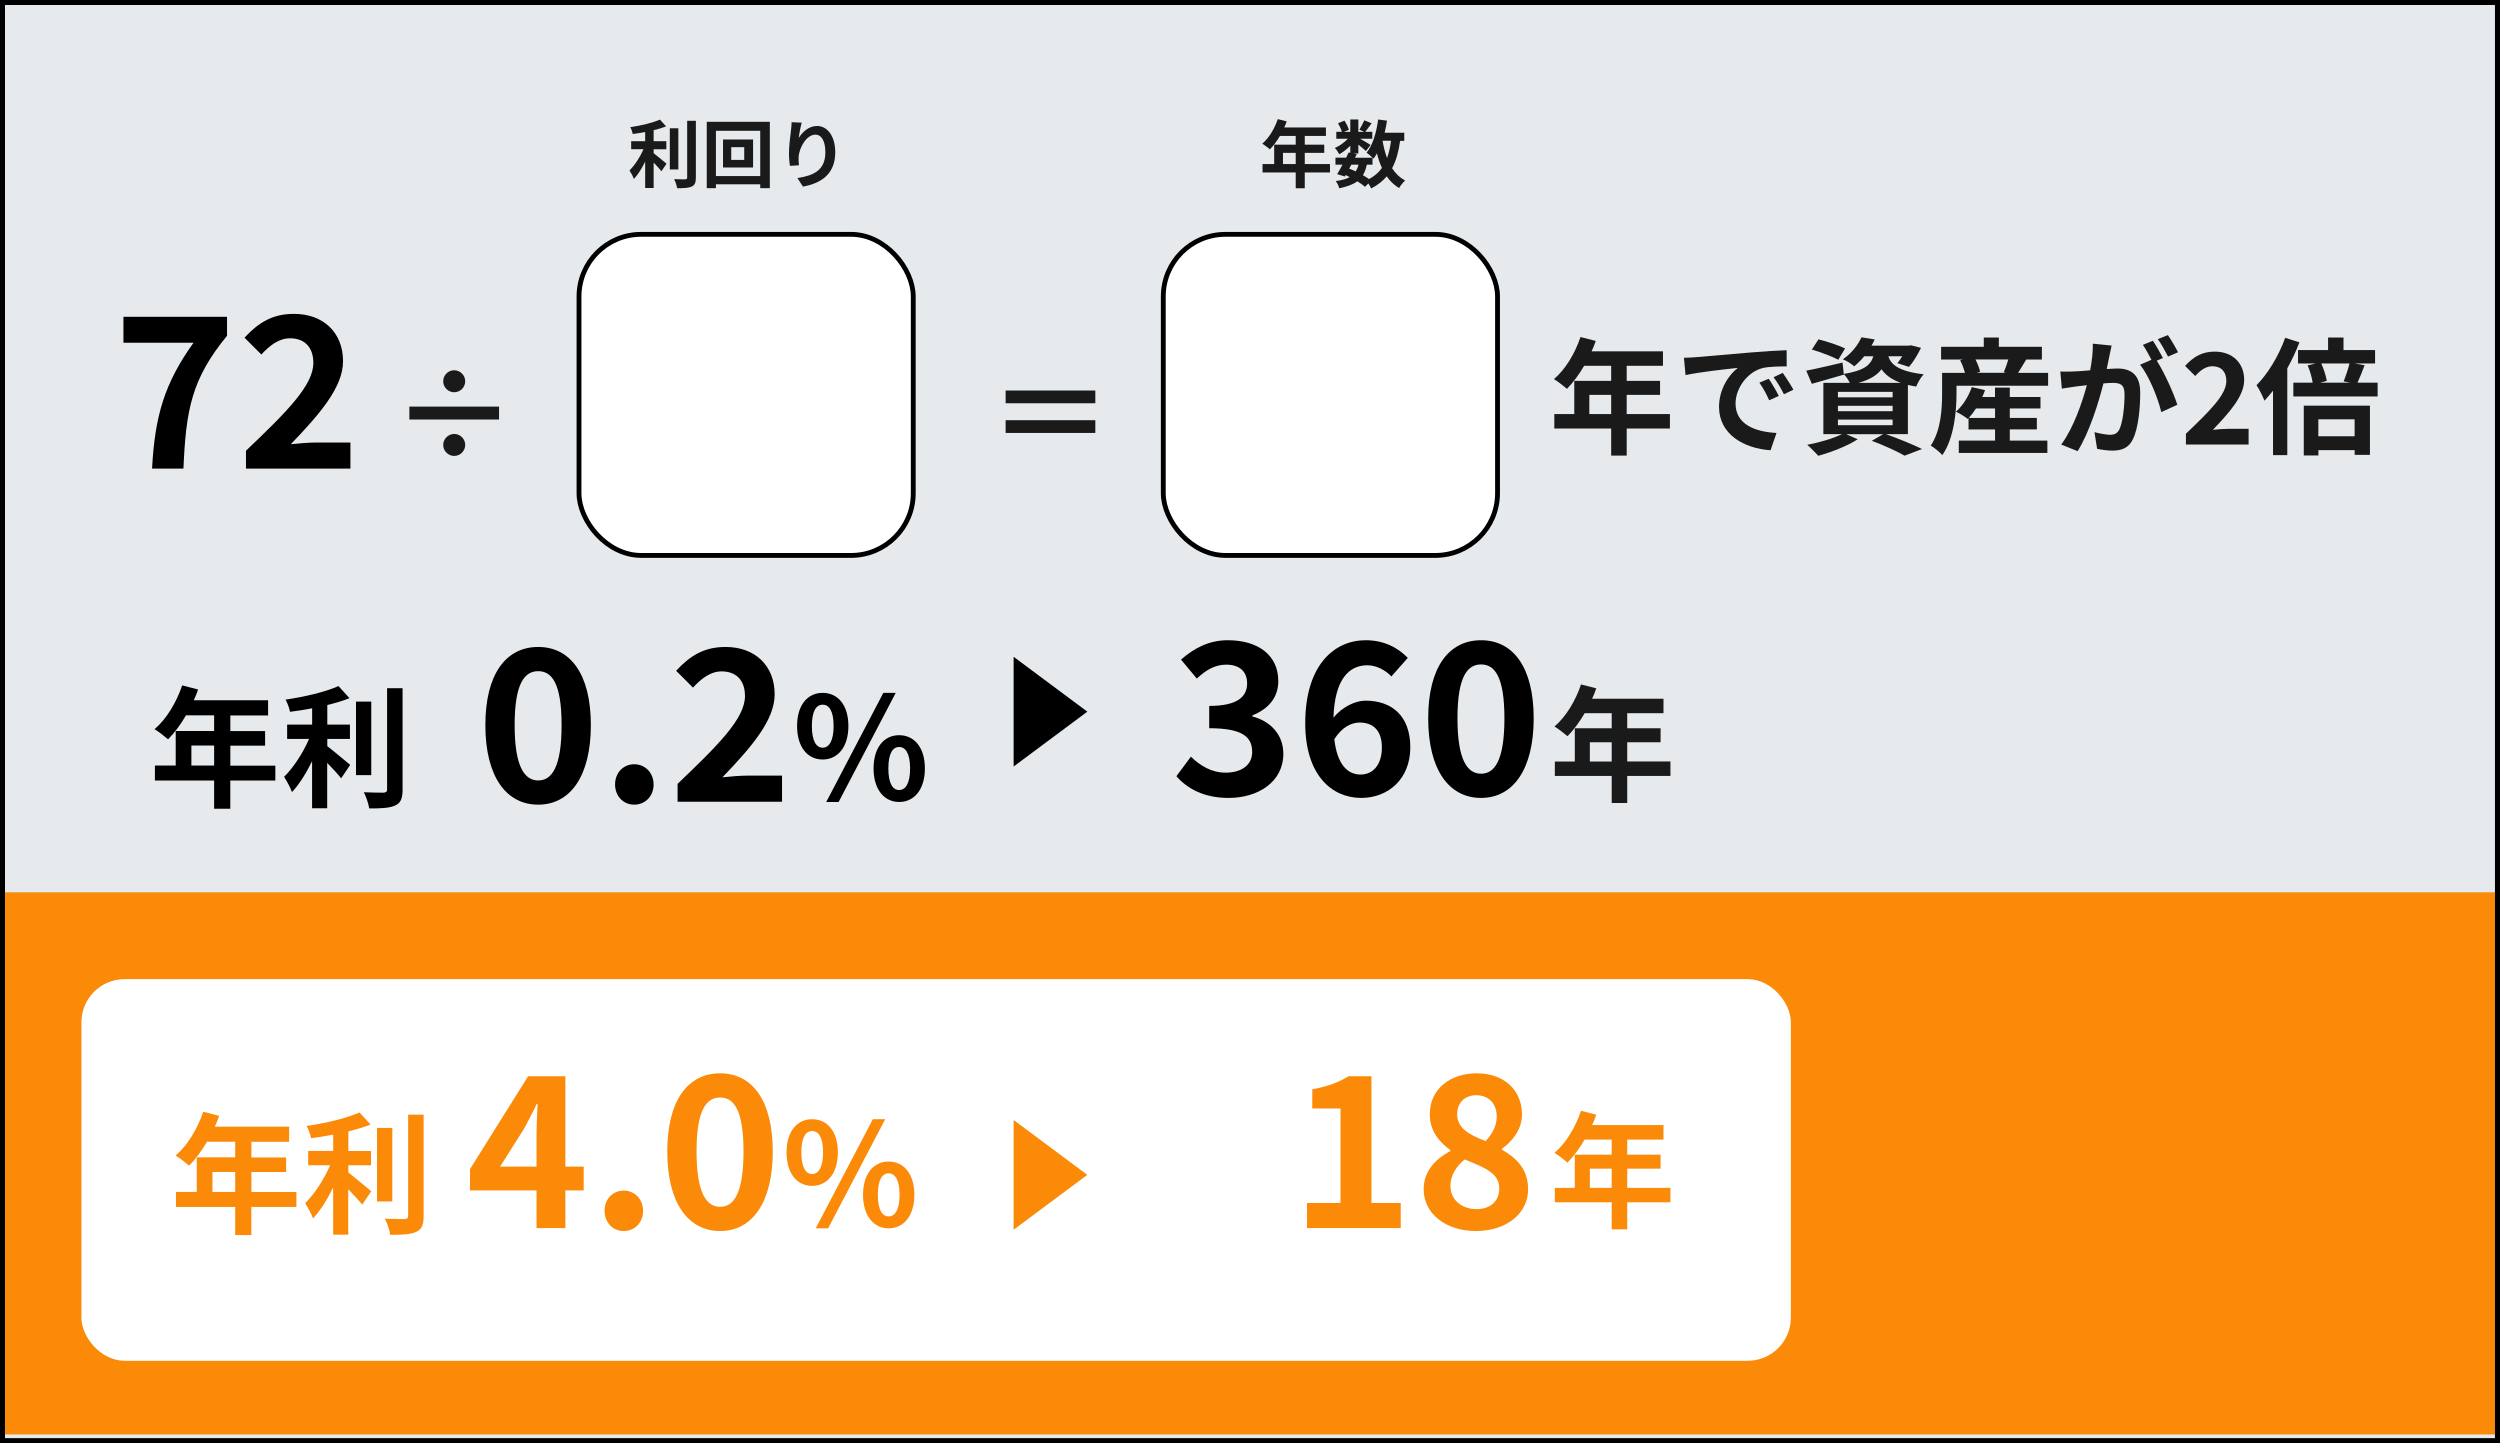 <?xml version="1.0" encoding="UTF-8"?><svg id="Layer_1" xmlns="http://www.w3.org/2000/svg" width="474.95" height="274.22" viewBox="0 0 474.95 274.22"><rect x="0" y="0" width="474.95" height="274.22" fill="#808080" stroke="none"/><rect x=".47" y=".47" width="474" height="273.27" fill="#e6eaed" stroke="#000" stroke-miterlimit="10" stroke-width=".95"/><g><rect x=".47" y="169.52" width="474" height="103" fill="#fa8a08"/><rect x="15.47" y="186.02" width="324.76" height="72.5" rx="8.2" ry="8.2" fill="#fff"/><path d="M192.57,233.62v-20.84l14,10.42-14,10.42Z" fill="#fa8a08"/><g><path d="M317.35,228.41h-8.21v5.14h-2.95v-5.14h-10.8v-2.74h3.79v-6.31h7.01v-2.86h-5.14c-.98,1.7-2.14,3.24-3.26,4.37-.55-.48-1.78-1.44-2.47-1.85,2.16-1.82,4.01-4.9,5.04-7.99l2.9,.74c-.22,.67-.48,1.32-.79,1.97h13.56v2.76h-6.89v2.86h6.34v2.66h-6.34v3.65h8.21v2.74Zm-11.16-2.74v-3.65h-4.15v3.65h4.15Z" fill="#fa8a08"/><g><path d="M248.31,228.55h6.36v-17.96h-5.36v-3.64c2.96-.56,5-1.32,6.88-2.48h4.36v24.08h5.56v4.76h-17.8v-4.76Z" fill="#fa8a08"/><path d="M270.47,225.95c0-3.56,2.36-5.84,5.08-7.28v-.16c-2.24-1.64-3.92-3.76-3.92-6.8,0-4.76,3.8-7.8,8.92-7.8s8.6,3.12,8.6,7.84c0,2.84-1.92,5.16-3.8,6.48v.2c2.68,1.52,4.96,3.64,4.96,7.52,0,4.48-3.96,7.92-9.96,7.92-5.64,0-9.88-3.28-9.88-7.92Zm14.36-.2c0-2.88-2.76-3.92-6.56-5.48-1.56,1.24-2.72,3-2.72,5.04,0,2.68,2.2,4.4,4.96,4.4,2.52,0,4.32-1.4,4.32-3.96Zm-.48-13.6c0-2.4-1.44-4.08-3.92-4.08-2,0-3.6,1.28-3.6,3.64,0,2.64,2.32,3.88,5.4,5.08,1.36-1.44,2.12-3,2.12-4.64Z" fill="#fa8a08"/></g></g><g><path d="M56.3,229.29h-8.55v5.35h-3.07v-5.35h-11.25v-2.85h3.95v-6.57h7.3v-2.97h-5.35c-1.03,1.77-2.22,3.37-3.4,4.55-.58-.5-1.85-1.5-2.57-1.92,2.25-1.9,4.17-5.1,5.25-8.32l3.02,.78c-.22,.7-.5,1.37-.82,2.05h14.12v2.88h-7.17v2.97h6.6v2.77h-6.6v3.8h8.55v2.85Zm-11.62-2.85v-3.8h-4.32v3.8h4.32Z" fill="#fa8a08"/><path d="M66.16,222.74c1.22,.92,3.7,3.05,4.37,3.57l-1.72,2.55c-.6-.77-1.65-1.9-2.65-2.92v8.62h-2.87v-8.95c-1.12,2.27-2.45,4.42-3.82,5.87-.3-.87-1.02-2.15-1.5-2.9,1.8-1.75,3.62-4.6,4.75-7.2h-4.17v-2.72h4.75v-3.1c-1.42,.28-2.85,.5-4.2,.67-.12-.65-.5-1.7-.85-2.32,3.6-.52,7.62-1.47,10.05-2.57l2.1,2.3c-1.25,.5-2.7,.92-4.22,1.3v3.72h4.3v2.72h-4.3v1.35Zm8.37,5.52h-2.9v-13.97h2.9v13.97Zm5.95-16.52v19.25c0,1.72-.35,2.55-1.37,3.02-1.03,.5-2.7,.6-4.97,.58-.12-.85-.57-2.22-1.02-3.07,1.62,.08,3.22,.08,3.75,.08,.47-.03,.67-.17,.67-.62v-19.22h2.95Z" fill="#fa8a08"/></g><g><path d="M101.93,226.15h-12.64v-4.04l11.04-17.64h7.08v17.16h3.48v4.52h-3.48v7.16h-5.48v-7.16Zm0-4.52v-5.76c0-1.72,.12-4.44,.2-6.16h-.16c-.72,1.56-1.52,3.04-2.36,4.64l-4.6,7.28h6.92Z" fill="#fa8a08"/><path d="M114.85,230.03c0-2.2,1.56-3.84,3.64-3.84s3.68,1.64,3.68,3.84-1.56,3.84-3.68,3.84-3.64-1.68-3.64-3.84Z" fill="#fa8a08"/><path d="M126.77,218.75c0-9.76,3.96-14.84,10.04-14.84s10,5.12,10,14.84-3.92,15.12-10,15.12-10.04-5.32-10.04-15.12Zm14.48,0c0-8-1.88-10.24-4.44-10.24s-4.48,2.24-4.48,10.24,1.92,10.52,4.48,10.52,4.44-2.48,4.44-10.52Z" fill="#fa8a08"/><path d="M149.43,218.92c0-3.99,2-6.29,4.86-6.29s4.89,2.29,4.89,6.29-2.02,6.37-4.89,6.37-4.86-2.35-4.86-6.37Zm6.94,0c0-2.94-.92-4.05-2.08-4.05s-2.05,1.11-2.05,4.05,.89,4.13,2.05,4.13,2.08-1.19,2.08-4.13Zm9.45-6.29h2.35l-10.85,20.73h-2.35l10.85-20.73Zm-1.86,14.36c0-4.02,2.02-6.32,4.86-6.32s4.89,2.29,4.89,6.32-2.05,6.37-4.89,6.37-4.86-2.38-4.86-6.37Zm6.94,0c0-2.94-.92-4.08-2.08-4.08s-2.05,1.13-2.05,4.08,.89,4.1,2.05,4.1,2.08-1.16,2.08-4.1Z" fill="#fa8a08"/></g></g><rect x="110" y="44.52" width="63.5" height="61" rx="11.81" ry="11.81" fill="#fff" stroke="#000" stroke-miterlimit="10" stroke-width=".92"/><rect x="221" y="44.52" width="63.5" height="61" rx="11.81" ry="11.81" fill="#fff" stroke="#000" stroke-miterlimit="10" stroke-width=".92"/><path d="M94.81,79.7h-17.04s0-2.45,0-2.45h17.04s0,2.45,0,2.45Zm-6.43-7.27c0,1.15-.94,2.09-2.09,2.09-1.15,0-2.09-.94-2.09-2.09s.93-2.09,2.09-2.09c1.15,0,2.09,.96,2.09,2.09Zm0,12.1c0,1.13-.94,2.09-2.09,2.09-1.15,0-2.09-.96-2.09-2.09s.94-2.09,2.09-2.09c1.15,0,2.09,.94,2.09,2.09Z" fill="#1a1a1a"/><path d="M208.09,76.61h-17.04v-2.42h17.04v2.42Zm0,3.22v2.42h-17.04v-2.42h17.04Z" fill="#1a1a1a"/><g><path d="M124.18,29.1c.69,.52,2.07,1.71,2.45,2l-.97,1.43c-.34-.43-.92-1.06-1.48-1.64v4.83h-1.61v-5.01c-.63,1.27-1.37,2.48-2.14,3.29-.17-.49-.57-1.21-.84-1.62,1.01-.98,2.03-2.58,2.66-4.03h-2.34v-1.53h2.66v-1.74c-.8,.15-1.6,.28-2.35,.38-.07-.36-.28-.95-.48-1.3,2.02-.29,4.27-.83,5.63-1.44l1.18,1.29c-.7,.28-1.51,.52-2.37,.73v2.09h2.41v1.53h-2.41v.76Zm4.69,3.1h-1.62v-7.83h1.62v7.83Zm3.33-9.26v10.79c0,.97-.2,1.43-.77,1.7-.57,.28-1.51,.34-2.79,.32-.07-.48-.32-1.25-.57-1.72,.91,.04,1.81,.04,2.1,.04,.27-.01,.38-.1,.38-.35v-10.77h1.65Z" fill="#1a1a1a"/><path d="M146.25,23.14v12.61h-1.82v-.74h-8.42v.74h-1.74v-12.61h11.98Zm-1.82,10.31v-8.6h-8.42v8.6h8.42Zm-1.36-6.95v5.32h-5.71v-5.32h5.71Zm-1.68,1.46h-2.47v2.42h2.47v-2.42Z" fill="#1a1a1a"/><path d="M151.75,26.2c.67-1.09,1.89-2.27,3.47-2.27,1.95,0,3.46,1.91,3.46,4.99,0,3.96-2.42,5.86-6.13,6.53l-1.06-1.62c3.11-.48,5.31-1.5,5.31-4.89,0-2.16-.73-3.36-1.91-3.36-1.65,0-3.1,2.48-3.17,4.33-.03,.38-.01,.83,.07,1.49l-1.72,.11c-.08-.55-.18-1.4-.18-2.34,0-1.3,.2-3.04,.39-4.48,.07-.53,.11-1.09,.11-1.47l1.92,.08c-.2,.69-.48,2.13-.56,2.91Z" fill="#1a1a1a"/></g><g><path d="M252.67,32.77h-4.79v3h-1.72v-3h-6.3v-1.6h2.21v-3.68h4.09v-1.67h-3c-.57,1-1.25,1.89-1.91,2.55-.32-.28-1.04-.84-1.44-1.08,1.26-1.06,2.34-2.86,2.94-4.66l1.7,.43c-.13,.39-.28,.77-.46,1.15h7.91v1.61h-4.02v1.67h3.7v1.55h-3.7v2.13h4.79v1.6Zm-6.51-1.6v-2.13h-2.42v2.13h2.42Z" fill="#1a1a1a"/><path d="M266,26.74c-.29,2.07-.77,3.81-1.53,5.22,.64,.99,1.46,1.79,2.48,2.33-.38,.34-.9,.98-1.15,1.44-.95-.57-1.72-1.32-2.35-2.23-.77,.92-1.74,1.68-2.96,2.3-.1-.24-.31-.62-.53-.95l-.63,.64c-.38-.32-.88-.69-1.46-1.05-.83,.62-1.95,1.02-3.45,1.33-.1-.48-.39-1.04-.66-1.37,1.13-.15,2-.38,2.66-.76-.25-.14-.52-.27-.78-.38l-.15,.27-1.46-.45c.31-.49,.66-1.12,1.01-1.79h-1.33v-1.34h2.03c.17-.35,.34-.69,.48-.99l.31,.07v-1.34c-.64,.64-1.4,1.23-2.1,1.62-.18-.36-.53-.91-.84-1.2,.85-.35,1.79-1.02,2.47-1.75h-2.19v-1.32h1.06c-.13-.48-.43-1.12-.73-1.62l1.21-.5c.36,.53,.73,1.25,.84,1.74l-.9,.39h1.18v-2.35h1.53v2.35h1.11l-.92-.41c.32-.5,.71-1.25,.94-1.78l1.4,.56c-.43,.6-.87,1.19-1.21,1.62h1.33v1.32h-2.3c.67,.38,1.67,.97,1.97,1.18l-.88,1.15c-.31-.29-.9-.78-1.44-1.22v1.7h-.9l.6,.13-.34,.67h3.33c-.32-.32-.83-.76-1.13-.97,1.19-1.43,1.86-3.81,2.2-6.3l1.68,.22c-.11,.79-.27,1.56-.45,2.3h3.73v1.54h-.78Zm-9.67,5.29c.42,.17,.83,.34,1.23,.53,.22-.35,.41-.77,.53-1.28h-1.36l-.41,.74Zm3.33-.74c-.15,.78-.39,1.44-.74,1.99,.43,.25,.84,.5,1.16,.74,1.04-.55,1.85-1.25,2.46-2.12-.39-.83-.7-1.75-.95-2.76-.2,.36-.42,.7-.64,1.01-.06-.06-.11-.13-.2-.21v1.34h-1.09Zm3-4.55c.2,1.18,.48,2.28,.85,3.29,.35-.95,.6-2.06,.76-3.29h-1.61Z" fill="#1a1a1a"/></g><g><path d="M317.25,81.41h-8.21v5.14h-2.95v-5.14h-10.8v-2.74h3.79v-6.31h7.01v-2.86h-5.14c-.98,1.7-2.14,3.24-3.26,4.37-.55-.48-1.78-1.44-2.47-1.85,2.16-1.82,4.01-4.9,5.04-7.99l2.9,.74c-.22,.67-.48,1.32-.79,1.97h13.56v2.76h-6.89v2.86h6.34v2.66h-6.34v3.65h8.21v2.74Zm-11.16-2.74v-3.65h-4.15v3.65h4.15Z" fill="#1a1a1a"/><path d="M322.26,67.85c2.02-.17,5.98-.53,10.37-.89,2.47-.22,5.09-.36,6.79-.43l.02,3.07c-1.3,.02-3.36,.02-4.63,.34-2.9,.77-5.09,3.86-5.09,6.72,0,3.96,3.7,5.38,7.78,5.59l-1.13,3.29c-5.04-.34-9.79-3.02-9.79-8.23,0-3.46,1.94-6.19,3.58-7.42-2.26,.24-7.15,.77-9.94,1.37l-.31-3.29c.96-.02,1.9-.07,2.35-.12Zm15.67,7.37l-1.82,.82c-.6-1.32-1.1-2.26-1.87-3.34l1.78-.74c.6,.86,1.46,2.33,1.92,3.26Zm2.78-1.18l-1.8,.86c-.65-1.3-1.2-2.18-1.97-3.24l1.75-.82c.6,.84,1.51,2.26,2.02,3.19Z" fill="#1a1a1a"/><path d="M358.31,82.49c2.45,.86,5.21,2.02,6.84,2.81l-3.31,1.27c-1.37-.79-3.82-1.92-6.24-2.83l2.16-1.25h-7.01l2.18,.96c-1.99,1.3-5.06,2.47-7.49,3.14-.5-.55-1.51-1.58-2.11-2.09,2.33-.43,4.94-1.2,6.6-2.02h-3.53v-9.75h5.02c-.29-.58-.74-1.27-1.13-1.66l.02,.1c-2.06,.6-4.3,1.25-6.1,1.75l-1.06-2.5c1.78-.34,4.34-.94,6.89-1.54l.24,2.16c3.82-.62,5.09-1.66,5.62-3.36h-1.73c-.55,.67-1.18,1.32-1.92,1.92-.5-.5-1.49-1.08-2.14-1.34,1.73-1.2,2.9-2.78,3.53-4.18l2.52,.41c-.19,.41-.38,.79-.62,1.18h7.08l.43-.07,1.9,.48c-.62,1.3-1.49,2.74-2.28,3.62l-2.21-.7c.29-.36,.62-.82,.94-1.32h-2.66c.5,1.54,1.87,2.86,6.72,3.43-.53,.53-1.15,1.63-1.42,2.33-.58-.1-1.1-.19-1.58-.31v9.34h-4.15Zm-9.07-14.14c-1.1-.6-3.36-1.46-5.02-1.94l1.25-1.94c1.58,.38,3.87,1.15,5.06,1.73l-1.3,2.16Zm-.07,7.13h10.39v-1.03h-10.39v1.03Zm0,2.64h10.39v-1.03h-10.39v1.03Zm0,2.66h10.39v-1.06h-10.39v1.06Zm11.95-8.04c-1.85-.67-2.95-1.56-3.67-2.59-.84,1.13-2.18,1.97-4.39,2.59h8.06Z" fill="#1a1a1a"/><path d="M389.1,70.83v2.45h-17.4v1.44c0,3.36-.43,8.45-2.69,11.74-.43-.5-1.63-1.49-2.21-1.8,1.97-2.93,2.16-7.1,2.16-9.96v-3.86h4.34c-.19-.74-.53-1.66-.91-2.4l.53-.14h-4.15v-2.42h8.11v-1.75h2.86v1.75h8.18v2.42h-2.98c-.55,.91-1.08,1.82-1.54,2.54h5.69Zm-7.27,12.87h7.13v2.35h-16.83v-2.35h6.89v-2.11h-5.04v-2.14l-.14,.14c-.53-.43-1.61-1.08-2.26-1.37,1.32-1.15,2.42-2.93,3.02-4.68l2.52,.58c-.14,.43-.34,.86-.53,1.3h2.42v-1.78h2.81v1.78h5.83v2.18h-5.83v1.8h5.14v2.18h-5.14v2.11Zm-2.81-4.3v-1.8h-3.62c-.43,.67-.91,1.3-1.37,1.8h4.99Zm-3.72-11.11c.41,.79,.74,1.7,.89,2.35l-.72,.19h5.64l-.43-.12c.31-.7,.62-1.61,.86-2.42h-6.24Z" fill="#1a1a1a"/><path d="M400.74,67.64c-.14,.72-.34,1.61-.5,2.47,.82-.05,1.51-.1,2.02-.1,2.54,0,4.34,1.13,4.34,4.58,0,2.83-.34,6.72-1.37,8.81-.79,1.68-2.11,2.21-3.94,2.21-.91,0-2.06-.17-2.88-.34l-.5-3.17c.91,.26,2.3,.5,2.93,.5,.82,0,1.42-.24,1.8-1.03,.65-1.37,.98-4.27,.98-6.65,0-1.92-.84-2.18-2.33-2.18-.38,0-.98,.05-1.68,.1-.91,3.65-2.69,9.34-4.9,12.87l-3.12-1.25c2.33-3.14,3.98-7.99,4.87-11.28-.86,.1-1.63,.19-2.06,.24-.7,.12-1.94,.29-2.69,.41l-.29-3.26c.89,.07,1.68,.02,2.57,0,.74-.02,1.87-.1,3.1-.22,.34-1.8,.55-3.55,.5-5.06l3.58,.36c-.14,.62-.31,1.39-.43,1.99Zm10.18,.38l-1.18,.5c1.44,2.23,3.24,6.24,3.91,8.38l-3.05,1.39c-.62-2.66-2.33-6.89-4.03-9l2.16-.94c-.48-.91-1.08-2.06-1.63-2.83l1.9-.79c.6,.89,1.46,2.4,1.92,3.29Zm2.86-1.1l-1.9,.82c-.5-.98-1.27-2.4-1.94-3.31l1.92-.77c.62,.91,1.51,2.42,1.92,3.26Z" fill="#1a1a1a"/><path d="M415.28,82.4c4.63-4.42,7.68-7.44,7.68-10.01,0-1.75-.96-2.81-2.66-2.81-1.3,0-2.35,.86-3.26,1.85l-1.92-1.92c1.63-1.75,3.22-2.71,5.64-2.71,3.36,0,5.59,2.14,5.59,5.4,0,3.02-2.78,6.14-5.95,9.46,.89-.1,2.06-.19,2.9-.19h3.89v2.98h-11.91v-2.04Z" fill="#1a1a1a"/><path d="M436.84,65.04c-.62,1.66-1.42,3.34-2.3,4.94v16.49h-2.71v-12.26c-.53,.7-1.08,1.34-1.63,1.92-.26-.7-1.03-2.28-1.51-2.95,2.16-2.16,4.22-5.57,5.45-9l2.71,.86Zm14.86,7.66v2.62h-16.01v-2.62h3.67c-.14-.96-.5-2.26-.96-3.29l1.56-.36h-3.38v-2.54h5.71v-2.38h2.93v2.38h6v2.54h-3.89l1.9,.34c-.48,1.25-.94,2.45-1.35,3.31h3.82Zm-14.04,4.37h12.58v9.34h-2.9v-.89h-6.89v1.01h-2.78v-9.46Zm2.78,2.59v3.22h6.89v-3.22h-6.89Zm.55-10.61c.5,1.08,.91,2.42,1.06,3.31l-1.27,.34h5.74l-1.27-.24c.38-.96,.86-2.35,1.1-3.41h-5.35Z" fill="#1a1a1a"/></g><path d="M192.57,145.62v-20.84l14,10.42-14,10.42Z"/><g><path d="M52.3,148.29h-8.55v5.35h-3.07v-5.35h-11.25v-2.85h3.95v-6.57h7.3v-2.97h-5.35c-1.03,1.78-2.22,3.38-3.4,4.55-.58-.5-1.85-1.5-2.57-1.92,2.25-1.9,4.17-5.1,5.25-8.32l3.02,.78c-.22,.7-.5,1.38-.82,2.05h14.12v2.88h-7.17v2.97h6.6v2.77h-6.6v3.8h8.55v2.85Zm-11.62-2.85v-3.8h-4.32v3.8h4.32Z"/><path d="M62.16,141.74c1.22,.92,3.7,3.05,4.37,3.57l-1.72,2.55c-.6-.78-1.65-1.9-2.65-2.92v8.62h-2.87v-8.95c-1.12,2.28-2.45,4.42-3.82,5.87-.3-.87-1.02-2.15-1.5-2.9,1.8-1.75,3.62-4.6,4.75-7.2h-4.17v-2.72h4.75v-3.1c-1.42,.28-2.85,.5-4.2,.67-.12-.65-.5-1.7-.85-2.32,3.6-.52,7.62-1.47,10.05-2.57l2.1,2.3c-1.25,.5-2.7,.93-4.22,1.3v3.72h4.3v2.72h-4.3v1.35Zm8.37,5.52h-2.9v-13.97h2.9v13.97Zm5.95-16.52v19.25c0,1.72-.35,2.55-1.37,3.02-1.03,.5-2.7,.6-4.97,.57-.12-.85-.57-2.22-1.02-3.07,1.62,.08,3.22,.08,3.75,.08,.47-.03,.67-.18,.67-.62v-19.22h2.95Z"/></g><g><path d="M92.21,137.75c0-9.76,3.96-14.84,10.04-14.84s10,5.12,10,14.84-3.92,15.12-10,15.12-10.04-5.32-10.04-15.12Zm14.48,0c0-8-1.88-10.24-4.44-10.24s-4.48,2.24-4.48,10.24,1.92,10.52,4.48,10.52,4.44-2.48,4.44-10.52Z"/><path d="M116.85,149.03c0-2.2,1.56-3.84,3.64-3.84s3.68,1.64,3.68,3.84-1.56,3.84-3.68,3.84-3.64-1.68-3.64-3.84Z"/><path d="M128.73,148.91c7.72-7.36,12.8-12.4,12.8-16.68,0-2.92-1.6-4.68-4.44-4.68-2.16,0-3.92,1.44-5.44,3.08l-3.2-3.2c2.72-2.92,5.36-4.52,9.4-4.52,5.6,0,9.32,3.56,9.32,9,0,5.04-4.64,10.24-9.92,15.76,1.48-.16,3.44-.32,4.84-.32h6.48v4.96h-19.84v-3.4Z"/><path d="M151.43,137.92c0-3.99,2-6.29,4.86-6.29s4.89,2.29,4.89,6.29-2.02,6.37-4.89,6.37-4.86-2.35-4.86-6.37Zm6.94,0c0-2.94-.92-4.05-2.08-4.05s-2.05,1.11-2.05,4.05,.89,4.13,2.05,4.13,2.08-1.19,2.08-4.13Zm9.45-6.29h2.35l-10.85,20.73h-2.35l10.85-20.73Zm-1.86,14.36c0-4.02,2.02-6.32,4.86-6.32s4.89,2.29,4.89,6.32-2.05,6.37-4.89,6.37-4.86-2.38-4.86-6.37Zm6.94,0c0-2.94-.92-4.08-2.08-4.08s-2.05,1.13-2.05,4.08,.89,4.1,2.05,4.1,2.08-1.16,2.08-4.1Z"/></g><path d="M317.35,147.41h-8.21v5.14h-2.95v-5.14h-10.8v-2.74h3.79v-6.31h7.01v-2.86h-5.14c-.98,1.7-2.14,3.24-3.26,4.37-.55-.48-1.78-1.44-2.47-1.85,2.16-1.82,4.01-4.9,5.04-7.99l2.9,.74c-.22,.67-.48,1.32-.79,1.97h13.56v2.76h-6.89v2.86h6.34v2.66h-6.34v3.65h8.21v2.74Zm-11.16-2.74v-3.65h-4.15v3.65h4.15Z" fill="#1a1a1a"/><g><path d="M36.77,65.11h-13.32v-4.92h19.68v3.6c-6.72,8.2-7.8,14-8.28,25.24h-5.96c.52-9.96,2.36-16.24,7.88-23.92Z"/><path d="M46.73,85.63c7.72-7.36,12.8-12.4,12.8-16.68,0-2.92-1.6-4.68-4.44-4.68-2.16,0-3.92,1.44-5.44,3.08l-3.2-3.2c2.72-2.92,5.36-4.52,9.4-4.52,5.6,0,9.32,3.56,9.32,9,0,5.04-4.64,10.24-9.92,15.76,1.48-.16,3.44-.32,4.84-.32h6.48v4.96h-19.84v-3.4Z"/></g><g><path d="M223.49,147.47l2.76-3.72c1.76,1.72,3.92,3.04,6.6,3.04,3,0,5.04-1.44,5.04-3.92,0-2.8-1.72-4.52-8.16-4.52v-4.24c5.44,0,7.2-1.8,7.2-4.28,0-2.24-1.44-3.56-3.96-3.56-2.12,0-3.84,1-5.6,2.64l-3-3.6c2.56-2.24,5.4-3.68,8.88-3.68,5.72,0,9.6,2.8,9.6,7.76,0,3.12-1.84,5.28-4.92,6.52v.2c3.32,.88,5.88,3.32,5.88,7.12,0,5.28-4.76,8.36-10.4,8.36-4.68,0-7.84-1.76-9.92-4.12Z"/><path d="M247.97,137.39c0-11,5.48-15.76,11.48-15.76,3.6,0,6.24,1.52,8,3.36l-3.12,3.52c-1.04-1.16-2.84-2.12-4.56-2.12-3.4,0-6.2,2.52-6.44,9.96,1.64-2.04,4.16-3.24,6.08-3.24,4.96,0,8.52,2.84,8.52,8.88s-4.24,9.6-9.32,9.6c-5.6,0-10.64-4.32-10.64-14.2Zm5.52,3.04c.56,4.88,2.56,6.72,5,6.72,2.24,0,4.04-1.72,4.04-5.16,0-3.24-1.68-4.72-4.24-4.72-1.52,0-3.32,.84-4.8,3.16Z"/><path d="M271.33,136.47c0-9.76,3.96-14.84,10.04-14.84s10,5.12,10,14.84-3.92,15.12-10,15.12-10.04-5.32-10.04-15.12Zm14.48,0c0-8-1.88-10.24-4.44-10.24s-4.48,2.24-4.48,10.24,1.92,10.52,4.48,10.52,4.44-2.48,4.44-10.52Z"/></g><rect x=".47" y=".47" width="474" height="273.27" fill="none" stroke="#000" stroke-miterlimit="10" stroke-width=".95"/></svg>